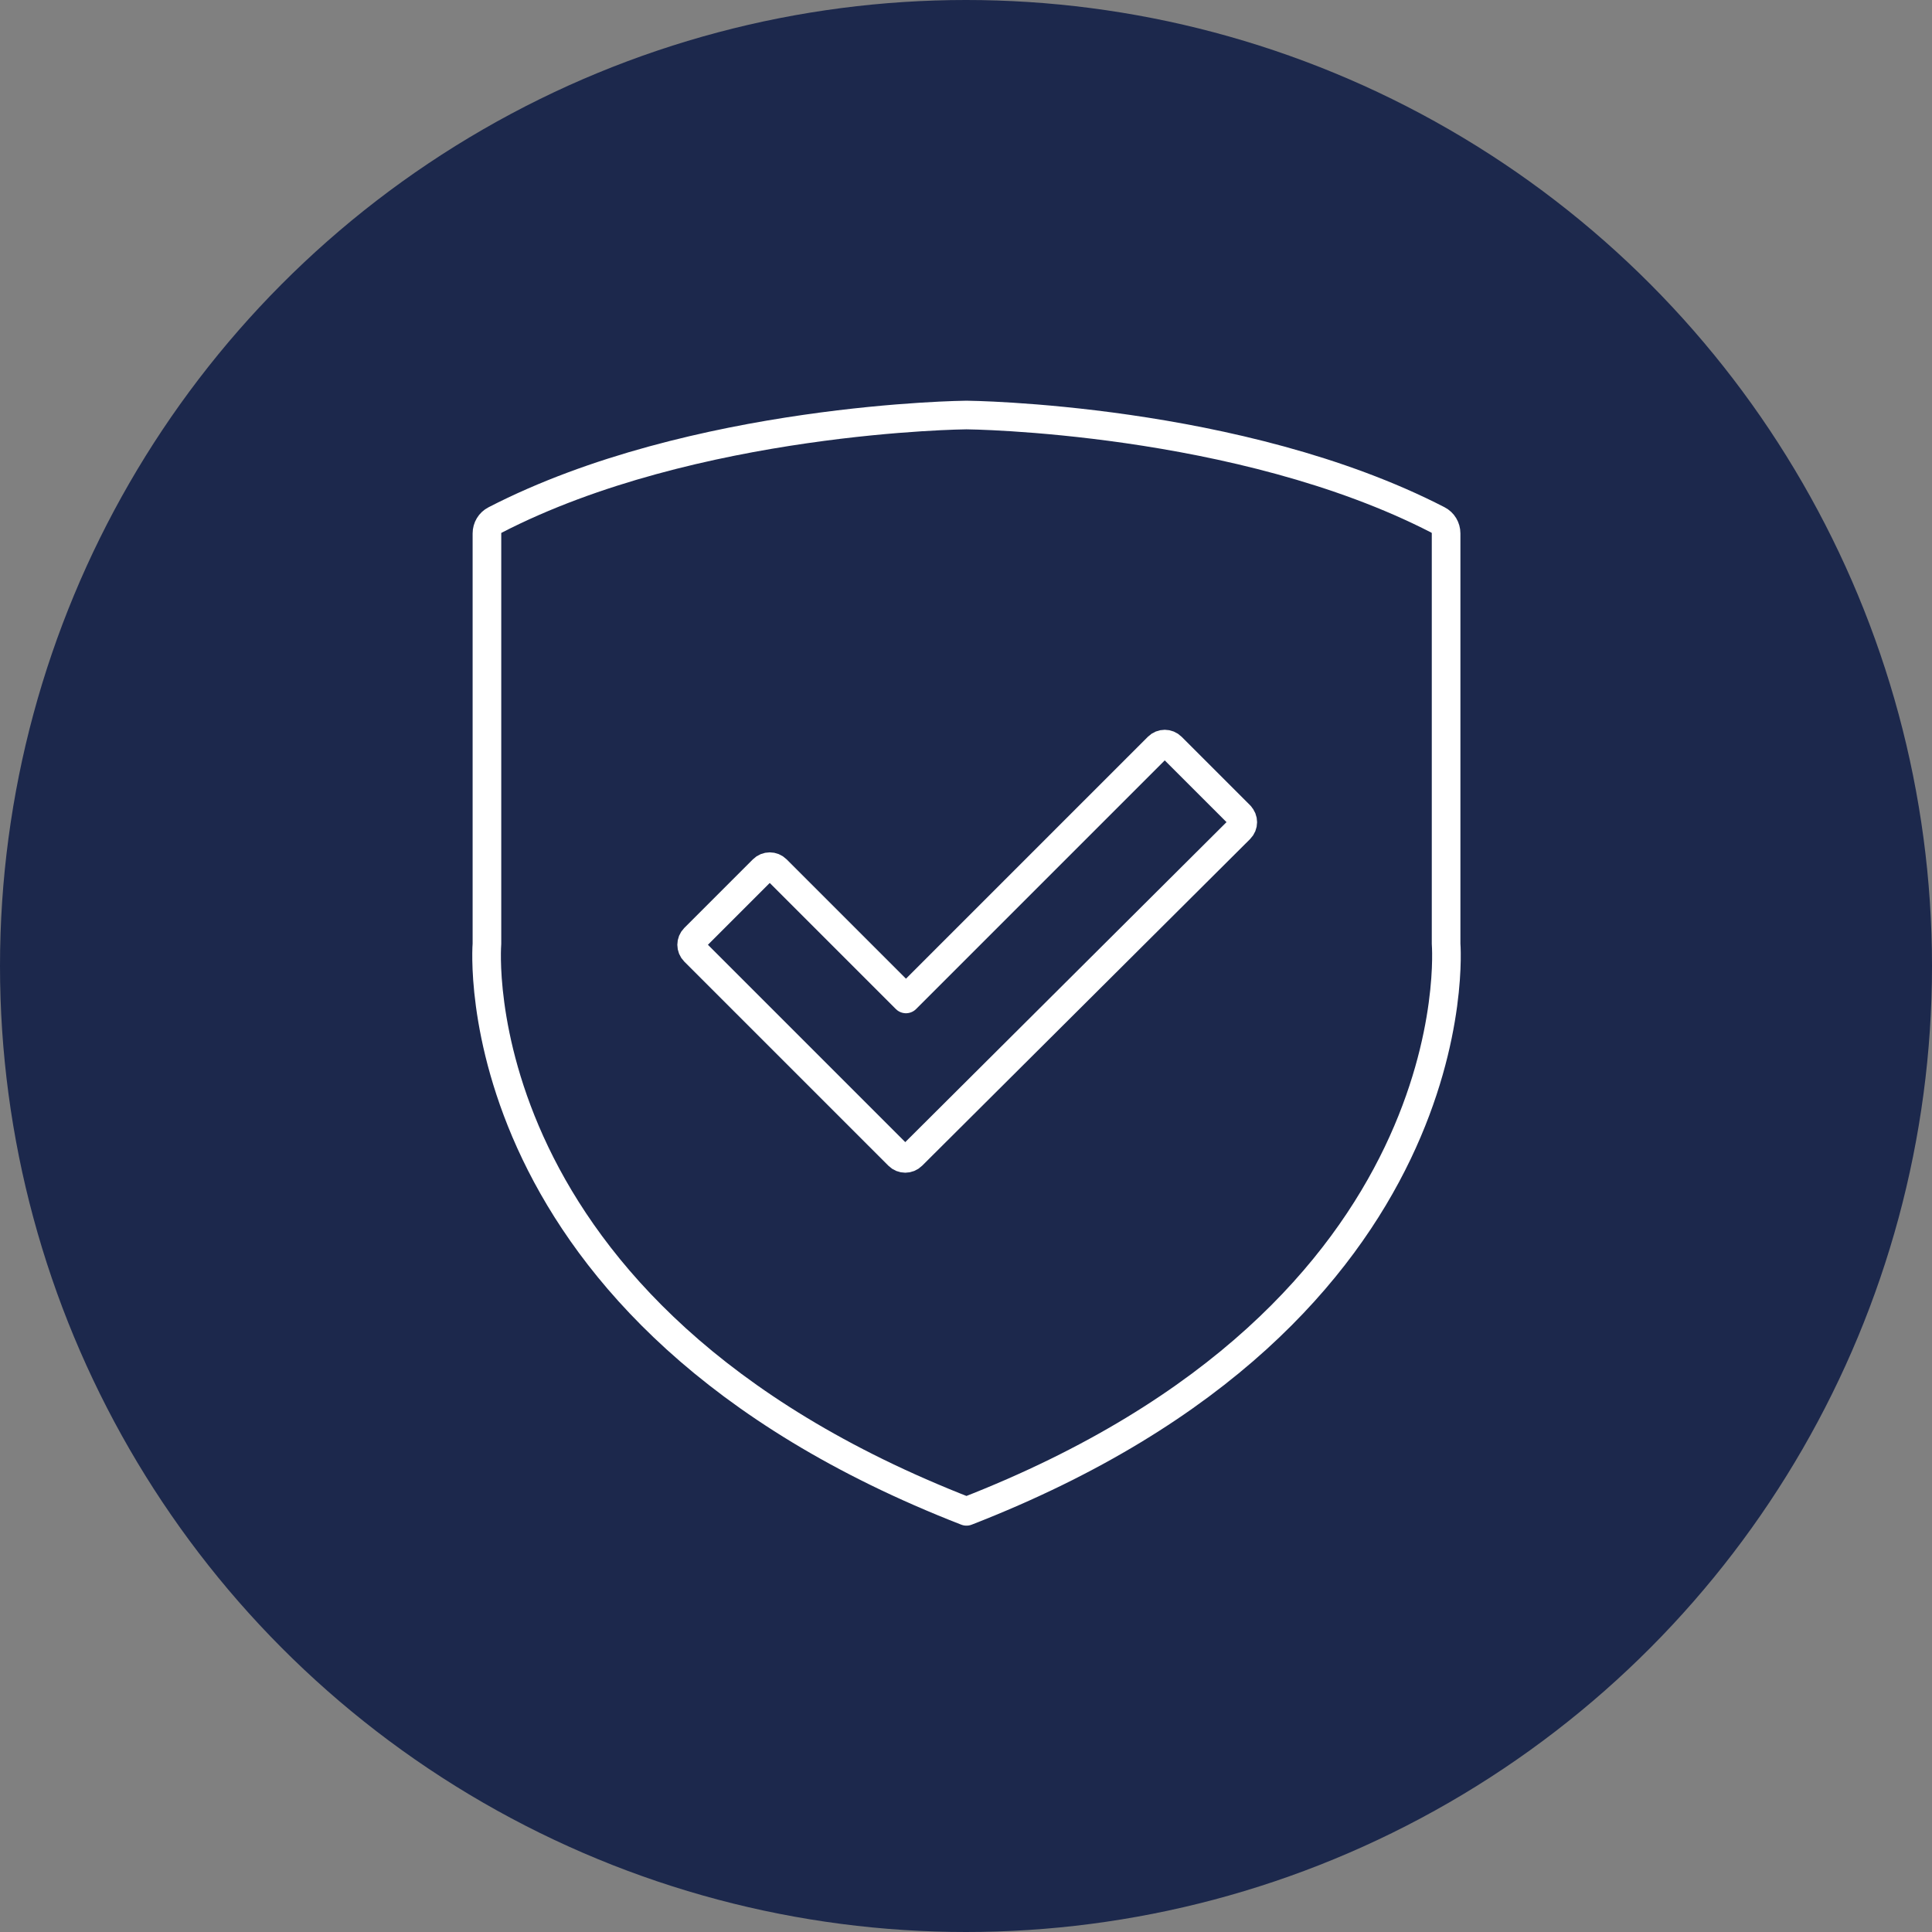 <svg width="135" height="135" viewBox="0 0 135 135" fill="none" xmlns="http://www.w3.org/2000/svg">
<rect x="0" y="0" width="135" height="135" fill="#808080" stroke="none"/>
<circle cx="67.5" cy="67.5" r="67.5" fill="#1C284C"/>
<path d="M67.544 29C67.544 29 86.581 29.168 100.479 36.331C100.831 36.51 101.047 36.878 101.047 37.267V65.947C101.047 65.947 103.191 91.734 67.533 105.606C31.881 91.734 34.025 65.947 34.025 65.947V37.273C34.025 36.878 34.241 36.515 34.593 36.336C48.486 29.168 67.522 29 67.522 29H67.544Z" stroke="white" stroke-width="2" stroke-linecap="round" stroke-linejoin="round"/>
<path d="M86.651 56.98L81.859 52.189C81.6 51.929 81.177 51.929 80.917 52.189L63.305 69.801L54.258 60.754C53.998 60.494 53.575 60.494 53.316 60.754L48.524 65.546C48.264 65.806 48.264 66.228 48.524 66.488L62.785 80.749C63.045 81.009 63.467 81.009 63.727 80.749L86.645 57.922C86.905 57.663 86.905 57.24 86.645 56.98H86.651Z" stroke="white" stroke-width="2" stroke-linecap="round" stroke-linejoin="round"/>
</svg>
